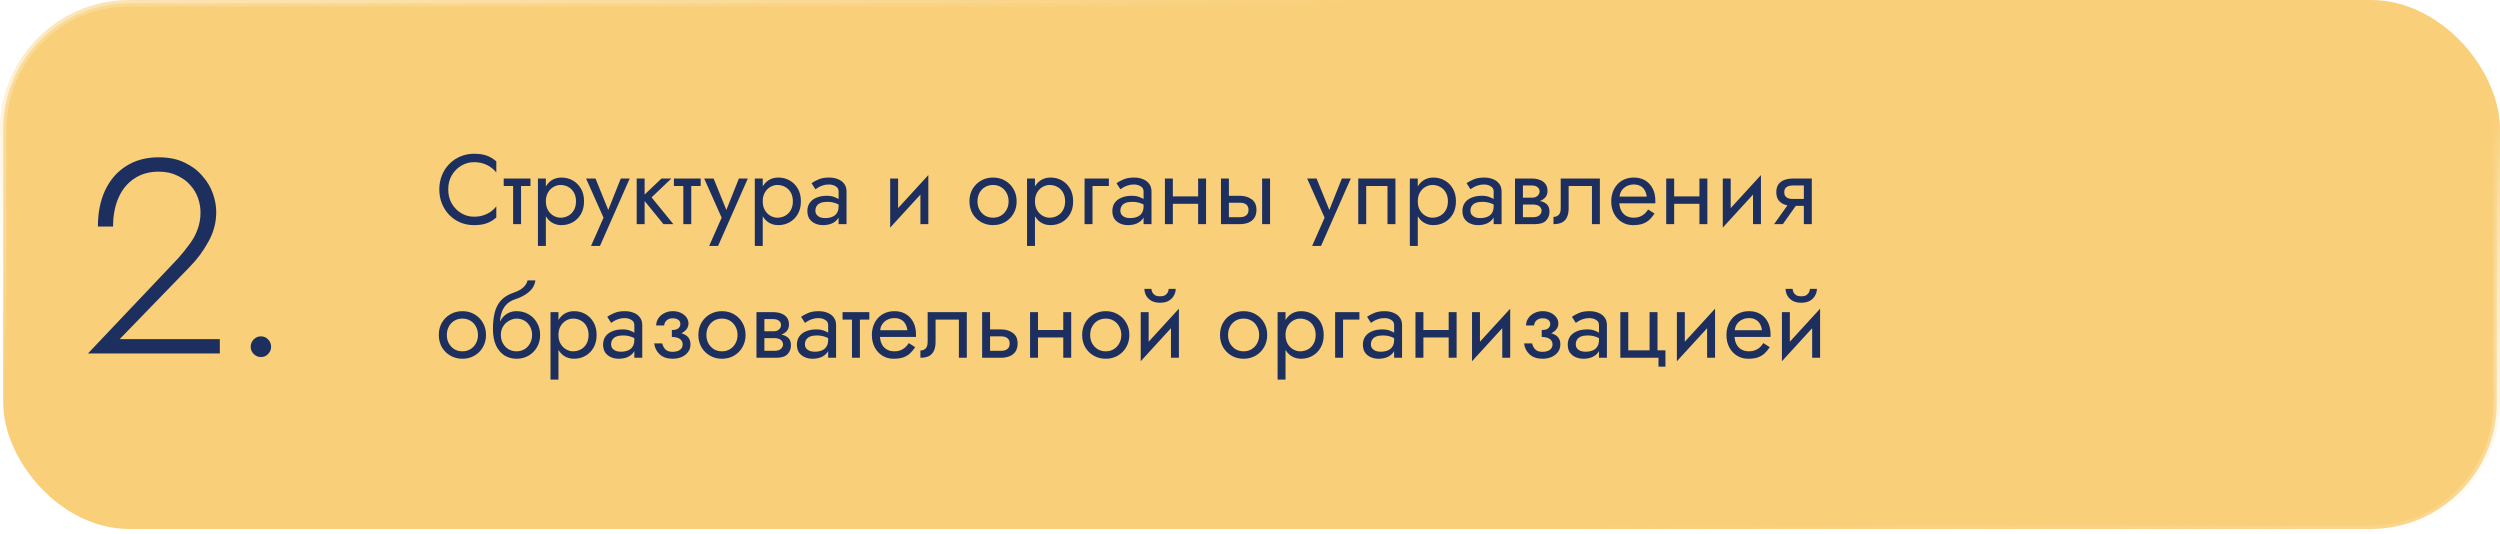 <?xml version="1.0" encoding="UTF-8"?> <svg xmlns="http://www.w3.org/2000/svg" width="580" height="124" viewBox="0 0 580 124" fill="none"> <rect x="0.75" y="0.75" width="578.5" height="121.97" rx="29.25" fill="#F9CF79" stroke="url(#paint0_linear_2403_178)" stroke-width="1.5"></rect> <path d="M103.99 43.95C103.99 42.693 104.266 41.596 104.818 40.661C105.385 39.71 106.121 38.967 107.026 38.43C107.931 37.893 108.912 37.625 109.97 37.625C110.737 37.625 111.434 37.725 112.063 37.924C112.707 38.123 113.29 38.407 113.811 38.775C114.332 39.128 114.777 39.542 115.145 40.017V37.441C114.47 36.843 113.734 36.398 112.937 36.107C112.14 35.816 111.151 35.67 109.97 35.67C108.851 35.67 107.8 35.877 106.819 36.291C105.853 36.69 105.002 37.265 104.266 38.016C103.53 38.752 102.955 39.626 102.541 40.638C102.127 41.65 101.92 42.754 101.92 43.95C101.92 45.146 102.127 46.25 102.541 47.262C102.955 48.274 103.53 49.156 104.266 49.907C105.002 50.643 105.853 51.218 106.819 51.632C107.8 52.031 108.851 52.23 109.97 52.23C111.151 52.23 112.14 52.084 112.937 51.793C113.734 51.502 114.47 51.057 115.145 50.459V47.883C114.777 48.358 114.332 48.78 113.811 49.148C113.29 49.501 112.707 49.777 112.063 49.976C111.434 50.175 110.737 50.275 109.97 50.275C108.912 50.275 107.931 50.007 107.026 49.47C106.121 48.933 105.385 48.19 104.818 47.239C104.266 46.288 103.99 45.192 103.99 43.95ZM116.86 41.42V43.145H123.07V41.42H116.86ZM119.045 41.88V52H120.885V41.88H119.045ZM126.641 57.06V41.42H124.801V57.06H126.641ZM135.496 46.71C135.496 45.56 135.259 44.579 134.783 43.766C134.308 42.938 133.672 42.302 132.874 41.857C132.092 41.412 131.218 41.19 130.252 41.19C129.378 41.19 128.604 41.412 127.929 41.857C127.27 42.302 126.749 42.938 126.365 43.766C125.997 44.579 125.813 45.56 125.813 46.71C125.813 47.845 125.997 48.826 126.365 49.654C126.749 50.482 127.27 51.118 127.929 51.563C128.604 52.008 129.378 52.23 130.252 52.23C131.218 52.23 132.092 52.008 132.874 51.563C133.672 51.118 134.308 50.482 134.783 49.654C135.259 48.826 135.496 47.845 135.496 46.71ZM133.633 46.71C133.633 47.523 133.465 48.213 133.127 48.78C132.805 49.347 132.368 49.777 131.816 50.068C131.28 50.359 130.682 50.505 130.022 50.505C129.486 50.505 128.957 50.359 128.435 50.068C127.914 49.777 127.485 49.347 127.147 48.78C126.81 48.213 126.641 47.523 126.641 46.71C126.641 45.897 126.81 45.207 127.147 44.64C127.485 44.073 127.914 43.643 128.435 43.352C128.957 43.061 129.486 42.915 130.022 42.915C130.682 42.915 131.28 43.061 131.816 43.352C132.368 43.643 132.805 44.073 133.127 44.64C133.465 45.207 133.633 45.897 133.633 46.71ZM146.092 41.42H144.022L140.756 49.608L141.515 49.7L138.157 41.42H135.972L140.02 50.505L137.122 57.06H139.192L146.092 41.42ZM147.712 41.42V52H149.552V41.42H147.712ZM153.462 41.42L148.862 45.79L153.922 52H156.222L151.162 45.79L155.762 41.42H153.462ZM156.346 41.42V43.145H162.556V41.42H156.346ZM158.531 41.88V52H160.371V41.88H158.531ZM173.494 41.42H171.424L168.158 49.608L168.917 49.7L165.559 41.42H163.374L167.422 50.505L164.524 57.06H166.594L173.494 41.42ZM176.954 57.06V41.42H175.114V57.06H176.954ZM185.809 46.71C185.809 45.56 185.571 44.579 185.096 43.766C184.621 42.938 183.984 42.302 183.187 41.857C182.405 41.412 181.531 41.19 180.565 41.19C179.691 41.19 178.917 41.412 178.242 41.857C177.583 42.302 177.061 42.938 176.678 43.766C176.31 44.579 176.126 45.56 176.126 46.71C176.126 47.845 176.31 48.826 176.678 49.654C177.061 50.482 177.583 51.118 178.242 51.563C178.917 52.008 179.691 52.23 180.565 52.23C181.531 52.23 182.405 52.008 183.187 51.563C183.984 51.118 184.621 50.482 185.096 49.654C185.571 48.826 185.809 47.845 185.809 46.71ZM183.946 46.71C183.946 47.523 183.777 48.213 183.44 48.78C183.118 49.347 182.681 49.777 182.129 50.068C181.592 50.359 180.994 50.505 180.335 50.505C179.798 50.505 179.269 50.359 178.748 50.068C178.227 49.777 177.797 49.347 177.46 48.78C177.123 48.213 176.954 47.523 176.954 46.71C176.954 45.897 177.123 45.207 177.46 44.64C177.797 44.073 178.227 43.643 178.748 43.352C179.269 43.061 179.798 42.915 180.335 42.915C180.994 42.915 181.592 43.061 182.129 43.352C182.681 43.643 183.118 44.073 183.44 44.64C183.777 45.207 183.946 45.897 183.946 46.71ZM189.174 48.895C189.174 48.466 189.274 48.098 189.473 47.791C189.672 47.484 189.971 47.247 190.37 47.078C190.784 46.909 191.298 46.825 191.911 46.825C192.586 46.825 193.191 46.917 193.728 47.101C194.265 47.27 194.794 47.538 195.315 47.906V46.825C195.208 46.687 195.008 46.511 194.717 46.296C194.426 46.066 194.035 45.867 193.544 45.698C193.069 45.514 192.494 45.422 191.819 45.422C190.899 45.422 190.102 45.568 189.427 45.859C188.752 46.135 188.231 46.534 187.863 47.055C187.495 47.576 187.311 48.213 187.311 48.964C187.311 49.685 187.472 50.29 187.794 50.781C188.131 51.256 188.576 51.617 189.128 51.862C189.68 52.107 190.286 52.23 190.945 52.23C191.681 52.23 192.348 52.107 192.946 51.862C193.544 51.601 194.019 51.233 194.372 50.758C194.74 50.267 194.924 49.685 194.924 49.01L194.556 47.86C194.556 48.519 194.418 49.048 194.142 49.447C193.881 49.846 193.513 50.137 193.038 50.321C192.563 50.505 192.018 50.597 191.405 50.597C190.991 50.597 190.615 50.536 190.278 50.413C189.941 50.275 189.672 50.083 189.473 49.838C189.274 49.577 189.174 49.263 189.174 48.895ZM189.174 43.904C189.343 43.781 189.573 43.636 189.864 43.467C190.171 43.283 190.531 43.13 190.945 43.007C191.359 42.869 191.819 42.8 192.325 42.8C192.908 42.8 193.421 42.938 193.866 43.214C194.326 43.475 194.556 43.873 194.556 44.41V52H196.396V44.41C196.396 43.72 196.22 43.137 195.867 42.662C195.53 42.187 195.054 41.826 194.441 41.581C193.843 41.32 193.138 41.19 192.325 41.19C191.374 41.19 190.562 41.336 189.887 41.627C189.212 41.918 188.676 42.21 188.277 42.501L189.174 43.904ZM215.26 43.26L215.375 40.615L206.635 50.16L206.52 52.805L215.26 43.26ZM208.36 41.42H206.52V52.805L208.36 50.275V41.42ZM215.375 40.615L213.535 43.145V52H215.375V40.615ZM224.913 46.71C224.913 47.768 225.151 48.719 225.626 49.562C226.117 50.39 226.776 51.042 227.604 51.517C228.432 51.992 229.36 52.23 230.387 52.23C231.43 52.23 232.358 51.992 233.17 51.517C233.998 51.042 234.65 50.39 235.125 49.562C235.616 48.719 235.861 47.768 235.861 46.71C235.861 45.637 235.616 44.686 235.125 43.858C234.65 43.03 233.998 42.378 233.17 41.903C232.358 41.428 231.43 41.19 230.387 41.19C229.36 41.19 228.432 41.428 227.604 41.903C226.776 42.378 226.117 43.03 225.626 43.858C225.151 44.686 224.913 45.637 224.913 46.71ZM226.776 46.71C226.776 45.974 226.93 45.322 227.236 44.755C227.558 44.172 227.988 43.72 228.524 43.398C229.076 43.076 229.697 42.915 230.387 42.915C231.077 42.915 231.691 43.076 232.227 43.398C232.779 43.72 233.209 44.172 233.515 44.755C233.837 45.322 233.998 45.974 233.998 46.71C233.998 47.446 233.837 48.098 233.515 48.665C233.209 49.232 232.779 49.685 232.227 50.022C231.691 50.344 231.077 50.505 230.387 50.505C229.697 50.505 229.076 50.344 228.524 50.022C227.988 49.685 227.558 49.232 227.236 48.665C226.93 48.098 226.776 47.446 226.776 46.71ZM240.114 57.06V41.42H238.274V57.06H240.114ZM248.969 46.71C248.969 45.56 248.731 44.579 248.256 43.766C247.781 42.938 247.144 42.302 246.347 41.857C245.565 41.412 244.691 41.19 243.725 41.19C242.851 41.19 242.077 41.412 241.402 41.857C240.743 42.302 240.221 42.938 239.838 43.766C239.47 44.579 239.286 45.56 239.286 46.71C239.286 47.845 239.47 48.826 239.838 49.654C240.221 50.482 240.743 51.118 241.402 51.563C242.077 52.008 242.851 52.23 243.725 52.23C244.691 52.23 245.565 52.008 246.347 51.563C247.144 51.118 247.781 50.482 248.256 49.654C248.731 48.826 248.969 47.845 248.969 46.71ZM247.106 46.71C247.106 47.523 246.937 48.213 246.6 48.78C246.278 49.347 245.841 49.777 245.289 50.068C244.752 50.359 244.154 50.505 243.495 50.505C242.958 50.505 242.429 50.359 241.908 50.068C241.387 49.777 240.957 49.347 240.62 48.78C240.283 48.213 240.114 47.523 240.114 46.71C240.114 45.897 240.283 45.207 240.62 44.64C240.957 44.073 241.387 43.643 241.908 43.352C242.429 43.061 242.958 42.915 243.495 42.915C244.154 42.915 244.752 43.061 245.289 43.352C245.841 43.643 246.278 44.073 246.6 44.64C246.937 45.207 247.106 45.897 247.106 46.71ZM251.621 41.42V52H253.461V43.145H257.256V41.42H251.621ZM259.926 48.895C259.926 48.466 260.026 48.098 260.225 47.791C260.424 47.484 260.723 47.247 261.122 47.078C261.536 46.909 262.05 46.825 262.663 46.825C263.338 46.825 263.943 46.917 264.48 47.101C265.017 47.27 265.546 47.538 266.067 47.906V46.825C265.96 46.687 265.76 46.511 265.469 46.296C265.178 46.066 264.787 45.867 264.296 45.698C263.821 45.514 263.246 45.422 262.571 45.422C261.651 45.422 260.854 45.568 260.179 45.859C259.504 46.135 258.983 46.534 258.615 47.055C258.247 47.576 258.063 48.213 258.063 48.964C258.063 49.685 258.224 50.29 258.546 50.781C258.883 51.256 259.328 51.617 259.88 51.862C260.432 52.107 261.038 52.23 261.697 52.23C262.433 52.23 263.1 52.107 263.698 51.862C264.296 51.601 264.771 51.233 265.124 50.758C265.492 50.267 265.676 49.685 265.676 49.01L265.308 47.86C265.308 48.519 265.17 49.048 264.894 49.447C264.633 49.846 264.265 50.137 263.79 50.321C263.315 50.505 262.77 50.597 262.157 50.597C261.743 50.597 261.367 50.536 261.03 50.413C260.693 50.275 260.424 50.083 260.225 49.838C260.026 49.577 259.926 49.263 259.926 48.895ZM259.926 43.904C260.095 43.781 260.325 43.636 260.616 43.467C260.923 43.283 261.283 43.13 261.697 43.007C262.111 42.869 262.571 42.8 263.077 42.8C263.66 42.8 264.173 42.938 264.618 43.214C265.078 43.475 265.308 43.873 265.308 44.41V52H267.148V44.41C267.148 43.72 266.972 43.137 266.619 42.662C266.282 42.187 265.806 41.826 265.193 41.581C264.595 41.32 263.89 41.19 263.077 41.19C262.126 41.19 261.314 41.336 260.639 41.627C259.964 41.918 259.428 42.21 259.029 42.501L259.926 43.904ZM271.342 47.285H279.162V45.56H271.342V47.285ZM277.966 41.42V52H279.806V41.42H277.966ZM270.261 41.42V52H272.101V41.42H270.261ZM292.811 41.42V52H294.651V41.42H292.811ZM283.266 41.42V52H285.106V41.42H283.266ZM284.347 47.032H287.636C288.311 47.032 288.817 47.178 289.154 47.469C289.491 47.76 289.66 48.174 289.66 48.711C289.66 49.064 289.583 49.37 289.43 49.631C289.277 49.876 289.047 50.068 288.74 50.206C288.449 50.329 288.081 50.39 287.636 50.39H284.347V52H287.636C288.372 52 289.031 51.885 289.614 51.655C290.197 51.425 290.657 51.065 290.994 50.574C291.331 50.083 291.5 49.462 291.5 48.711C291.5 47.576 291.124 46.748 290.373 46.227C289.637 45.69 288.725 45.422 287.636 45.422H284.347V47.032ZM313.381 41.42H311.311L308.045 49.608L308.804 49.7L305.446 41.42H303.261L307.309 50.505L304.411 57.06H306.481L313.381 41.42ZM323.741 41.42H315.116V52H316.956V43.145H321.901V52H323.741V41.42ZM328.925 57.06V41.42H327.085V57.06H328.925ZM337.78 46.71C337.78 45.56 337.542 44.579 337.067 43.766C336.591 42.938 335.955 42.302 335.158 41.857C334.376 41.412 333.502 41.19 332.536 41.19C331.662 41.19 330.887 41.412 330.213 41.857C329.553 42.302 329.032 42.938 328.649 43.766C328.281 44.579 328.097 45.56 328.097 46.71C328.097 47.845 328.281 48.826 328.649 49.654C329.032 50.482 329.553 51.118 330.213 51.563C330.887 52.008 331.662 52.23 332.536 52.23C333.502 52.23 334.376 52.008 335.158 51.563C335.955 51.118 336.591 50.482 337.067 49.654C337.542 48.826 337.78 47.845 337.78 46.71ZM335.917 46.71C335.917 47.523 335.748 48.213 335.411 48.78C335.089 49.347 334.652 49.777 334.1 50.068C333.563 50.359 332.965 50.505 332.306 50.505C331.769 50.505 331.24 50.359 330.719 50.068C330.197 49.777 329.768 49.347 329.431 48.78C329.093 48.213 328.925 47.523 328.925 46.71C328.925 45.897 329.093 45.207 329.431 44.64C329.768 44.073 330.197 43.643 330.719 43.352C331.24 43.061 331.769 42.915 332.306 42.915C332.965 42.915 333.563 43.061 334.1 43.352C334.652 43.643 335.089 44.073 335.411 44.64C335.748 45.207 335.917 45.897 335.917 46.71ZM341.145 48.895C341.145 48.466 341.244 48.098 341.444 47.791C341.643 47.484 341.942 47.247 342.341 47.078C342.755 46.909 343.268 46.825 343.882 46.825C344.556 46.825 345.162 46.917 345.699 47.101C346.235 47.27 346.764 47.538 347.286 47.906V46.825C347.178 46.687 346.979 46.511 346.688 46.296C346.396 46.066 346.005 45.867 345.515 45.698C345.039 45.514 344.464 45.422 343.79 45.422C342.87 45.422 342.072 45.568 341.398 45.859C340.723 46.135 340.202 46.534 339.834 47.055C339.466 47.576 339.282 48.213 339.282 48.964C339.282 49.685 339.443 50.29 339.765 50.781C340.102 51.256 340.547 51.617 341.099 51.862C341.651 52.107 342.256 52.23 342.916 52.23C343.652 52.23 344.319 52.107 344.917 51.862C345.515 51.601 345.99 51.233 346.343 50.758C346.711 50.267 346.895 49.685 346.895 49.01L346.527 47.86C346.527 48.519 346.389 49.048 346.113 49.447C345.852 49.846 345.484 50.137 345.009 50.321C344.533 50.505 343.989 50.597 343.376 50.597C342.962 50.597 342.586 50.536 342.249 50.413C341.911 50.275 341.643 50.083 341.444 49.838C341.244 49.577 341.145 49.263 341.145 48.895ZM341.145 43.904C341.313 43.781 341.543 43.636 341.835 43.467C342.141 43.283 342.502 43.13 342.916 43.007C343.33 42.869 343.79 42.8 344.296 42.8C344.878 42.8 345.392 42.938 345.837 43.214C346.297 43.475 346.527 43.873 346.527 44.41V52H348.367V44.41C348.367 43.72 348.19 43.137 347.838 42.662C347.5 42.187 347.025 41.826 346.412 41.581C345.814 41.32 345.108 41.19 344.296 41.19C343.345 41.19 342.532 41.336 341.858 41.627C341.183 41.918 340.646 42.21 340.248 42.501L341.145 43.904ZM352.561 46.48V47.446H355.62C355.973 47.446 356.272 47.484 356.517 47.561C356.778 47.622 356.985 47.722 357.138 47.86C357.307 47.998 357.429 48.151 357.506 48.32C357.598 48.489 357.644 48.68 357.644 48.895C357.644 49.309 357.475 49.662 357.138 49.953C356.816 50.244 356.31 50.39 355.62 50.39H352.561V52H356.08C357.291 52 358.158 51.724 358.679 51.172C359.216 50.605 359.484 49.922 359.484 49.125C359.484 48.435 359.315 47.898 358.978 47.515C358.641 47.132 358.181 46.863 357.598 46.71C357.015 46.557 356.356 46.48 355.62 46.48H352.561ZM352.561 46.94H355.39C356.049 46.94 356.647 46.848 357.184 46.664C357.736 46.465 358.181 46.173 358.518 45.79C358.855 45.391 359.024 44.893 359.024 44.295C359.024 43.605 358.855 43.053 358.518 42.639C358.181 42.21 357.736 41.903 357.184 41.719C356.647 41.52 356.049 41.42 355.39 41.42H352.561V43.03H355.39C355.942 43.03 356.379 43.16 356.701 43.421C357.023 43.666 357.184 43.996 357.184 44.41C357.184 44.609 357.138 44.801 357.046 44.985C356.969 45.154 356.854 45.307 356.701 45.445C356.548 45.583 356.356 45.69 356.126 45.767C355.911 45.828 355.666 45.859 355.39 45.859H352.561V46.94ZM351.48 41.42V52H353.32V41.42H351.48ZM371.171 41.42H362.086V48.32C362.086 49.071 361.917 49.593 361.58 49.884C361.258 50.175 360.867 50.321 360.407 50.321V52C361.204 52 361.863 51.87 362.385 51.609C362.906 51.333 363.289 50.927 363.535 50.39C363.795 49.838 363.926 49.148 363.926 48.32V43.145H369.331V52H371.171V41.42ZM374.98 47.17H384.019C384.034 47.078 384.042 46.986 384.042 46.894C384.042 46.802 384.042 46.71 384.042 46.618C384.042 45.499 383.835 44.54 383.421 43.743C383.007 42.93 382.424 42.302 381.673 41.857C380.922 41.412 380.048 41.19 379.051 41.19C378.146 41.19 377.326 41.374 376.59 41.742C375.869 42.11 375.279 42.624 374.819 43.283C374.359 43.942 374.052 44.709 373.899 45.583C373.868 45.767 373.845 45.951 373.83 46.135C373.815 46.319 373.807 46.511 373.807 46.71C373.807 47.768 374.022 48.719 374.451 49.562C374.896 50.39 375.494 51.042 376.245 51.517C377.012 51.992 377.87 52.23 378.821 52.23C379.741 52.23 380.508 52.123 381.121 51.908C381.734 51.678 382.256 51.364 382.685 50.965C383.114 50.551 383.505 50.076 383.858 49.539L382.363 48.596C382.133 48.979 381.857 49.317 381.535 49.608C381.213 49.884 380.845 50.106 380.431 50.275C380.032 50.428 379.572 50.505 379.051 50.505C378.361 50.505 377.763 50.359 377.257 50.068C376.751 49.777 376.36 49.347 376.084 48.78C375.808 48.213 375.67 47.523 375.67 46.71L375.716 46.02C375.716 45.361 375.862 44.793 376.153 44.318C376.46 43.827 376.866 43.452 377.372 43.191C377.878 42.93 378.438 42.8 379.051 42.8C379.664 42.8 380.178 42.923 380.592 43.168C381.021 43.398 381.351 43.728 381.581 44.157C381.826 44.571 381.98 45.054 382.041 45.606H374.98V47.17ZM387.645 47.285H395.465V45.56H387.645V47.285ZM394.269 41.42V52H396.109V41.42H394.269ZM386.564 41.42V52H388.404V41.42H386.564ZM408.424 43.26L408.539 40.615L399.799 50.16L399.684 52.805L408.424 43.26ZM401.524 41.42H399.684V52.805L401.524 50.275V41.42ZM408.539 40.615L406.699 43.145V52H408.539V40.615ZM413.62 52L417.53 46.48H415.506L411.596 52H413.62ZM420.336 52V41.42H418.496V52H420.336ZM419.255 46.158H415.966C415.521 46.158 415.146 46.104 414.839 45.997C414.548 45.874 414.325 45.698 414.172 45.468C414.019 45.238 413.942 44.947 413.942 44.594C413.942 44.241 414.019 43.95 414.172 43.72C414.325 43.49 414.548 43.321 414.839 43.214C415.146 43.091 415.521 43.03 415.966 43.03H419.255V41.42H415.966C415.245 41.42 414.586 41.527 413.988 41.742C413.405 41.957 412.945 42.294 412.608 42.754C412.271 43.214 412.102 43.827 412.102 44.594C412.102 45.345 412.271 45.959 412.608 46.434C412.945 46.894 413.405 47.231 413.988 47.446C414.586 47.661 415.245 47.768 415.966 47.768H419.255V46.158ZM101.805 77.71C101.805 78.768 102.043 79.719 102.518 80.562C103.009 81.39 103.668 82.042 104.496 82.517C105.324 82.992 106.252 83.23 107.279 83.23C108.322 83.23 109.249 82.992 110.062 82.517C110.89 82.042 111.542 81.39 112.017 80.562C112.508 79.719 112.753 78.768 112.753 77.71C112.753 76.637 112.508 75.686 112.017 74.858C111.542 74.03 110.89 73.378 110.062 72.903C109.249 72.428 108.322 72.19 107.279 72.19C106.252 72.19 105.324 72.428 104.496 72.903C103.668 73.378 103.009 74.03 102.518 74.858C102.043 75.686 101.805 76.637 101.805 77.71ZM103.668 77.71C103.668 76.974 103.821 76.322 104.128 75.755C104.45 75.172 104.879 74.72 105.416 74.398C105.968 74.076 106.589 73.915 107.279 73.915C107.969 73.915 108.582 74.076 109.119 74.398C109.671 74.72 110.1 75.172 110.407 75.755C110.729 76.322 110.89 76.974 110.89 77.71C110.89 78.446 110.729 79.098 110.407 79.665C110.1 80.232 109.671 80.685 109.119 81.022C108.582 81.344 107.969 81.505 107.279 81.505C106.589 81.505 105.968 81.344 105.416 81.022C104.879 80.685 104.45 80.232 104.128 79.665C103.821 79.098 103.668 78.446 103.668 77.71ZM119.835 73.915C120.525 73.915 121.138 74.076 121.675 74.398C122.227 74.72 122.656 75.172 122.963 75.755C123.285 76.322 123.446 76.974 123.446 77.71C123.446 78.446 123.285 79.098 122.963 79.665C122.656 80.232 122.227 80.685 121.675 81.022C121.138 81.344 120.525 81.505 119.835 81.505C119.145 81.505 118.524 81.344 117.972 81.022C117.435 80.685 117.006 80.232 116.684 79.665C116.362 79.098 116.201 78.446 116.201 77.71L114.361 76.33C114.361 77.848 114.598 79.121 115.074 80.148C115.564 81.175 116.224 81.95 117.052 82.471C117.88 82.977 118.807 83.23 119.835 83.23C120.877 83.23 121.805 82.992 122.618 82.517C123.446 82.042 124.097 81.39 124.573 80.562C125.063 79.719 125.309 78.768 125.309 77.71C125.309 76.637 125.063 75.686 124.573 74.858C124.097 74.03 123.446 73.378 122.618 72.903C121.805 72.428 120.877 72.19 119.835 72.19V73.915ZM115.373 77.71H116.201C116.201 77.097 116.308 76.56 116.523 76.1C116.753 75.625 117.044 75.226 117.397 74.904C117.765 74.582 118.163 74.337 118.593 74.168C119.022 73.999 119.436 73.915 119.835 73.915V72.19C119.175 72.19 118.57 72.32 118.018 72.581C117.481 72.826 117.013 73.187 116.615 73.662C116.216 74.137 115.909 74.72 115.695 75.41C115.48 76.085 115.373 76.851 115.373 77.71ZM114.361 76.33L115.971 77.549V75.18C115.971 74.413 116.07 73.647 116.27 72.88C116.469 72.098 116.829 71.4 117.351 70.787C117.887 70.174 118.631 69.714 119.582 69.407C120.425 69.131 121.176 68.786 121.836 68.372C122.51 67.958 123.055 67.475 123.469 66.923C123.883 66.356 124.128 65.735 124.205 65.06H122.388C122.28 65.612 121.966 66.141 121.445 66.647C120.939 67.138 120.164 67.559 119.122 67.912C117.895 68.326 116.929 68.924 116.224 69.706C115.534 70.473 115.051 71.408 114.775 72.512C114.499 73.616 114.361 74.889 114.361 76.33ZM129.561 88.06V72.42H127.721V88.06H129.561ZM138.416 77.71C138.416 76.56 138.179 75.579 137.703 74.766C137.228 73.938 136.592 73.302 135.794 72.857C135.012 72.412 134.138 72.19 133.172 72.19C132.298 72.19 131.524 72.412 130.849 72.857C130.19 73.302 129.669 73.938 129.285 74.766C128.917 75.579 128.733 76.56 128.733 77.71C128.733 78.845 128.917 79.826 129.285 80.654C129.669 81.482 130.19 82.118 130.849 82.563C131.524 83.008 132.298 83.23 133.172 83.23C134.138 83.23 135.012 83.008 135.794 82.563C136.592 82.118 137.228 81.482 137.703 80.654C138.179 79.826 138.416 78.845 138.416 77.71ZM136.553 77.71C136.553 78.523 136.385 79.213 136.047 79.78C135.725 80.347 135.288 80.777 134.736 81.068C134.2 81.359 133.602 81.505 132.942 81.505C132.406 81.505 131.877 81.359 131.355 81.068C130.834 80.777 130.405 80.347 130.067 79.78C129.73 79.213 129.561 78.523 129.561 77.71C129.561 76.897 129.73 76.207 130.067 75.64C130.405 75.073 130.834 74.643 131.355 74.352C131.877 74.061 132.406 73.915 132.942 73.915C133.602 73.915 134.2 74.061 134.736 74.352C135.288 74.643 135.725 75.073 136.047 75.64C136.385 76.207 136.553 76.897 136.553 77.71ZM141.782 79.895C141.782 79.466 141.881 79.098 142.081 78.791C142.28 78.484 142.579 78.247 142.978 78.078C143.392 77.909 143.905 77.825 144.519 77.825C145.193 77.825 145.799 77.917 146.336 78.101C146.872 78.27 147.401 78.538 147.923 78.906V77.825C147.815 77.687 147.616 77.511 147.325 77.296C147.033 77.066 146.642 76.867 146.152 76.698C145.676 76.514 145.101 76.422 144.427 76.422C143.507 76.422 142.709 76.568 142.035 76.859C141.36 77.135 140.839 77.534 140.471 78.055C140.103 78.576 139.919 79.213 139.919 79.964C139.919 80.685 140.08 81.29 140.402 81.781C140.739 82.256 141.184 82.617 141.736 82.862C142.288 83.107 142.893 83.23 143.553 83.23C144.289 83.23 144.956 83.107 145.554 82.862C146.152 82.601 146.627 82.233 146.98 81.758C147.348 81.267 147.532 80.685 147.532 80.01L147.164 78.86C147.164 79.519 147.026 80.048 146.75 80.447C146.489 80.846 146.121 81.137 145.646 81.321C145.17 81.505 144.626 81.597 144.013 81.597C143.599 81.597 143.223 81.536 142.886 81.413C142.548 81.275 142.28 81.083 142.081 80.838C141.881 80.577 141.782 80.263 141.782 79.895ZM141.782 74.904C141.95 74.781 142.18 74.636 142.472 74.467C142.778 74.283 143.139 74.13 143.553 74.007C143.967 73.869 144.427 73.8 144.933 73.8C145.515 73.8 146.029 73.938 146.474 74.214C146.934 74.475 147.164 74.873 147.164 75.41V83H149.004V75.41C149.004 74.72 148.827 74.137 148.475 73.662C148.137 73.187 147.662 72.826 147.049 72.581C146.451 72.32 145.745 72.19 144.933 72.19C143.982 72.19 143.169 72.336 142.495 72.627C141.82 72.918 141.283 73.21 140.885 73.501L141.782 74.904ZM155.866 77.71C157.077 77.71 158.02 77.457 158.695 76.951C159.385 76.445 159.73 75.809 159.73 75.042C159.73 74.521 159.569 74.045 159.247 73.616C158.94 73.187 158.511 72.842 157.959 72.581C157.407 72.32 156.786 72.19 156.096 72.19C155.36 72.19 154.7 72.343 154.118 72.65C153.535 72.941 153.075 73.34 152.738 73.846C152.4 74.352 152.232 74.904 152.232 75.502H154.095C154.095 75.257 154.164 75.011 154.302 74.766C154.44 74.505 154.654 74.291 154.946 74.122C155.252 73.938 155.636 73.846 156.096 73.846C156.648 73.846 157.077 73.969 157.384 74.214C157.69 74.444 157.844 74.766 157.844 75.18C157.844 75.563 157.69 75.893 157.384 76.169C157.077 76.43 156.571 76.56 155.866 76.56V77.71ZM156.05 83.23C156.801 83.23 157.491 83.1 158.12 82.839C158.748 82.563 159.247 82.18 159.615 81.689C159.998 81.183 160.19 80.585 160.19 79.895C160.19 78.898 159.799 78.17 159.017 77.71C158.235 77.25 157.184 77.02 155.866 77.02V78.17C156.402 78.17 156.855 78.239 157.223 78.377C157.606 78.515 157.89 78.714 158.074 78.975C158.273 79.236 158.373 79.55 158.373 79.918C158.373 80.255 158.281 80.554 158.097 80.815C157.913 81.076 157.644 81.275 157.292 81.413C156.954 81.551 156.54 81.62 156.05 81.62C155.252 81.62 154.677 81.421 154.325 81.022C153.972 80.623 153.742 80.171 153.635 79.665H151.772C151.894 80.692 152.324 81.543 153.06 82.218C153.811 82.893 154.808 83.23 156.05 83.23ZM162.023 77.71C162.023 78.768 162.26 79.719 162.736 80.562C163.226 81.39 163.886 82.042 164.714 82.517C165.542 82.992 166.469 83.23 167.497 83.23C168.539 83.23 169.467 82.992 170.28 82.517C171.108 82.042 171.759 81.39 172.235 80.562C172.725 79.719 172.971 78.768 172.971 77.71C172.971 76.637 172.725 75.686 172.235 74.858C171.759 74.03 171.108 73.378 170.28 72.903C169.467 72.428 168.539 72.19 167.497 72.19C166.469 72.19 165.542 72.428 164.714 72.903C163.886 73.378 163.226 74.03 162.736 74.858C162.26 75.686 162.023 76.637 162.023 77.71ZM163.886 77.71C163.886 76.974 164.039 76.322 164.346 75.755C164.668 75.172 165.097 74.72 165.634 74.398C166.186 74.076 166.807 73.915 167.497 73.915C168.187 73.915 168.8 74.076 169.337 74.398C169.889 74.72 170.318 75.172 170.625 75.755C170.947 76.322 171.108 76.974 171.108 77.71C171.108 78.446 170.947 79.098 170.625 79.665C170.318 80.232 169.889 80.685 169.337 81.022C168.8 81.344 168.187 81.505 167.497 81.505C166.807 81.505 166.186 81.344 165.634 81.022C165.097 80.685 164.668 80.232 164.346 79.665C164.039 79.098 163.886 78.446 163.886 77.71ZM176.579 77.48V78.446H179.638C179.991 78.446 180.29 78.484 180.535 78.561C180.796 78.622 181.003 78.722 181.156 78.86C181.325 78.998 181.448 79.151 181.524 79.32C181.616 79.489 181.662 79.68 181.662 79.895C181.662 80.309 181.494 80.662 181.156 80.953C180.834 81.244 180.328 81.39 179.638 81.39H176.579V83H180.098C181.31 83 182.176 82.724 182.697 82.172C183.234 81.605 183.502 80.922 183.502 80.125C183.502 79.435 183.334 78.898 182.996 78.515C182.659 78.132 182.199 77.863 181.616 77.71C181.034 77.557 180.374 77.48 179.638 77.48H176.579ZM176.579 77.94H179.408C180.068 77.94 180.666 77.848 181.202 77.664C181.754 77.465 182.199 77.173 182.536 76.79C182.874 76.391 183.042 75.893 183.042 75.295C183.042 74.605 182.874 74.053 182.536 73.639C182.199 73.21 181.754 72.903 181.202 72.719C180.666 72.52 180.068 72.42 179.408 72.42H176.579V74.03H179.408C179.96 74.03 180.397 74.16 180.719 74.421C181.041 74.666 181.202 74.996 181.202 75.41C181.202 75.609 181.156 75.801 181.064 75.985C180.988 76.154 180.873 76.307 180.719 76.445C180.566 76.583 180.374 76.69 180.144 76.767C179.93 76.828 179.684 76.859 179.408 76.859H176.579V77.94ZM175.498 72.42V83H177.338V72.42H175.498ZM186.748 79.895C186.748 79.466 186.848 79.098 187.047 78.791C187.247 78.484 187.546 78.247 187.944 78.078C188.358 77.909 188.872 77.825 189.485 77.825C190.16 77.825 190.766 77.917 191.302 78.101C191.839 78.27 192.368 78.538 192.889 78.906V77.825C192.782 77.687 192.583 77.511 192.291 77.296C192 77.066 191.609 76.867 191.118 76.698C190.643 76.514 190.068 76.422 189.393 76.422C188.473 76.422 187.676 76.568 187.001 76.859C186.327 77.135 185.805 77.534 185.437 78.055C185.069 78.576 184.885 79.213 184.885 79.964C184.885 80.685 185.046 81.29 185.368 81.781C185.706 82.256 186.15 82.617 186.702 82.862C187.254 83.107 187.86 83.23 188.519 83.23C189.255 83.23 189.922 83.107 190.52 82.862C191.118 82.601 191.594 82.233 191.946 81.758C192.314 81.267 192.498 80.685 192.498 80.01L192.13 78.86C192.13 79.519 191.992 80.048 191.716 80.447C191.456 80.846 191.088 81.137 190.612 81.321C190.137 81.505 189.593 81.597 188.979 81.597C188.565 81.597 188.19 81.536 187.852 81.413C187.515 81.275 187.247 81.083 187.047 80.838C186.848 80.577 186.748 80.263 186.748 79.895ZM186.748 74.904C186.917 74.781 187.147 74.636 187.438 74.467C187.745 74.283 188.105 74.13 188.519 74.007C188.933 73.869 189.393 73.8 189.899 73.8C190.482 73.8 190.996 73.938 191.44 74.214C191.9 74.475 192.13 74.873 192.13 75.41V83H193.97V75.41C193.97 74.72 193.794 74.137 193.441 73.662C193.104 73.187 192.629 72.826 192.015 72.581C191.417 72.32 190.712 72.19 189.899 72.19C188.949 72.19 188.136 72.336 187.461 72.627C186.787 72.918 186.25 73.21 185.851 73.501L186.748 74.904ZM195.473 72.42V74.145H201.683V72.42H195.473ZM197.658 72.88V83H199.498V72.88H197.658ZM203.446 78.17H212.485C212.5 78.078 212.508 77.986 212.508 77.894C212.508 77.802 212.508 77.71 212.508 77.618C212.508 76.499 212.301 75.54 211.887 74.743C211.473 73.93 210.89 73.302 210.139 72.857C209.387 72.412 208.513 72.19 207.517 72.19C206.612 72.19 205.792 72.374 205.056 72.742C204.335 73.11 203.745 73.624 203.285 74.283C202.825 74.942 202.518 75.709 202.365 76.583C202.334 76.767 202.311 76.951 202.296 77.135C202.28 77.319 202.273 77.511 202.273 77.71C202.273 78.768 202.487 79.719 202.917 80.562C203.361 81.39 203.959 82.042 204.711 82.517C205.477 82.992 206.336 83.23 207.287 83.23C208.207 83.23 208.973 83.123 209.587 82.908C210.2 82.678 210.721 82.364 211.151 81.965C211.58 81.551 211.971 81.076 212.324 80.539L210.829 79.596C210.599 79.979 210.323 80.317 210.001 80.608C209.679 80.884 209.311 81.106 208.897 81.275C208.498 81.428 208.038 81.505 207.517 81.505C206.827 81.505 206.229 81.359 205.723 81.068C205.217 80.777 204.826 80.347 204.55 79.78C204.274 79.213 204.136 78.523 204.136 77.71L204.182 77.02C204.182 76.361 204.327 75.793 204.619 75.318C204.925 74.827 205.332 74.452 205.838 74.191C206.344 73.93 206.903 73.8 207.517 73.8C208.13 73.8 208.644 73.923 209.058 74.168C209.487 74.398 209.817 74.728 210.047 75.157C210.292 75.571 210.445 76.054 210.507 76.606H203.446V78.17ZM224.299 72.42H215.214V79.32C215.214 80.071 215.045 80.593 214.708 80.884C214.386 81.175 213.995 81.321 213.535 81.321V83C214.332 83 214.991 82.87 215.513 82.609C216.034 82.333 216.417 81.927 216.663 81.39C216.923 80.838 217.054 80.148 217.054 79.32V74.145H222.459V83H224.299V72.42ZM227.855 72.42V83H229.695V72.42H227.855ZM228.936 78.032H232.225C232.9 78.032 233.406 78.178 233.743 78.469C234.08 78.76 234.249 79.174 234.249 79.711C234.249 80.064 234.172 80.37 234.019 80.631C233.866 80.876 233.636 81.068 233.329 81.206C233.038 81.329 232.67 81.39 232.225 81.39H228.936V83H232.225C232.961 83 233.62 82.885 234.203 82.655C234.786 82.425 235.246 82.065 235.583 81.574C235.92 81.083 236.089 80.462 236.089 79.711C236.089 78.576 235.713 77.748 234.962 77.227C234.226 76.69 233.314 76.422 232.225 76.422H228.936V78.032ZM240.054 78.285H247.874V76.56H240.054V78.285ZM246.678 72.42V83H248.518V72.42H246.678ZM238.973 72.42V83H240.813V72.42H238.973ZM251.058 77.71C251.058 78.768 251.296 79.719 251.771 80.562C252.262 81.39 252.921 82.042 253.749 82.517C254.577 82.992 255.505 83.23 256.532 83.23C257.575 83.23 258.502 82.992 259.315 82.517C260.143 82.042 260.795 81.39 261.27 80.562C261.761 79.719 262.006 78.768 262.006 77.71C262.006 76.637 261.761 75.686 261.27 74.858C260.795 74.03 260.143 73.378 259.315 72.903C258.502 72.428 257.575 72.19 256.532 72.19C255.505 72.19 254.577 72.428 253.749 72.903C252.921 73.378 252.262 74.03 251.771 74.858C251.296 75.686 251.058 76.637 251.058 77.71ZM252.921 77.71C252.921 76.974 253.074 76.322 253.381 75.755C253.703 75.172 254.132 74.72 254.669 74.398C255.221 74.076 255.842 73.915 256.532 73.915C257.222 73.915 257.835 74.076 258.372 74.398C258.924 74.72 259.353 75.172 259.66 75.755C259.982 76.322 260.143 76.974 260.143 77.71C260.143 78.446 259.982 79.098 259.66 79.665C259.353 80.232 258.924 80.685 258.372 81.022C257.835 81.344 257.222 81.505 256.532 81.505C255.842 81.505 255.221 81.344 254.669 81.022C254.132 80.685 253.703 80.232 253.381 79.665C253.074 79.098 252.921 78.446 252.921 77.71ZM273.389 74.26L273.504 71.615L264.764 81.16L264.649 83.805L273.389 74.26ZM266.489 72.42H264.649V83.805L266.489 81.275V72.42ZM273.504 71.615L271.664 74.145V83H273.504V71.615ZM265.5 67.015C265.5 67.536 265.63 68.05 265.891 68.556C266.167 69.047 266.573 69.453 267.11 69.775C267.662 70.082 268.336 70.235 269.134 70.235C269.946 70.235 270.621 70.082 271.158 69.775C271.694 69.453 272.093 69.047 272.354 68.556C272.63 68.05 272.768 67.536 272.768 67.015H271.135C271.135 67.214 271.081 67.452 270.974 67.728C270.866 67.989 270.667 68.226 270.376 68.441C270.084 68.64 269.67 68.74 269.134 68.74C268.597 68.74 268.183 68.64 267.892 68.441C267.6 68.226 267.401 67.989 267.294 67.728C267.186 67.452 267.133 67.214 267.133 67.015H265.5ZM283.042 77.71C283.042 78.768 283.28 79.719 283.755 80.562C284.246 81.39 284.905 82.042 285.733 82.517C286.561 82.992 287.489 83.23 288.516 83.23C289.559 83.23 290.487 82.992 291.299 82.517C292.127 82.042 292.779 81.39 293.254 80.562C293.745 79.719 293.99 78.768 293.99 77.71C293.99 76.637 293.745 75.686 293.254 74.858C292.779 74.03 292.127 73.378 291.299 72.903C290.487 72.428 289.559 72.19 288.516 72.19C287.489 72.19 286.561 72.428 285.733 72.903C284.905 73.378 284.246 74.03 283.755 74.858C283.28 75.686 283.042 76.637 283.042 77.71ZM284.905 77.71C284.905 76.974 285.059 76.322 285.365 75.755C285.687 75.172 286.117 74.72 286.653 74.398C287.205 74.076 287.826 73.915 288.516 73.915C289.206 73.915 289.82 74.076 290.356 74.398C290.908 74.72 291.338 75.172 291.644 75.755C291.966 76.322 292.127 76.974 292.127 77.71C292.127 78.446 291.966 79.098 291.644 79.665C291.338 80.232 290.908 80.685 290.356 81.022C289.82 81.344 289.206 81.505 288.516 81.505C287.826 81.505 287.205 81.344 286.653 81.022C286.117 80.685 285.687 80.232 285.365 79.665C285.059 79.098 284.905 78.446 284.905 77.71ZM298.243 88.06V72.42H296.403V88.06H298.243ZM307.098 77.71C307.098 76.56 306.86 75.579 306.385 74.766C305.91 73.938 305.273 73.302 304.476 72.857C303.694 72.412 302.82 72.19 301.854 72.19C300.98 72.19 300.206 72.412 299.531 72.857C298.872 73.302 298.35 73.938 297.967 74.766C297.599 75.579 297.415 76.56 297.415 77.71C297.415 78.845 297.599 79.826 297.967 80.654C298.35 81.482 298.872 82.118 299.531 82.563C300.206 83.008 300.98 83.23 301.854 83.23C302.82 83.23 303.694 83.008 304.476 82.563C305.273 82.118 305.91 81.482 306.385 80.654C306.86 79.826 307.098 78.845 307.098 77.71ZM305.235 77.71C305.235 78.523 305.066 79.213 304.729 79.78C304.407 80.347 303.97 80.777 303.418 81.068C302.881 81.359 302.283 81.505 301.624 81.505C301.087 81.505 300.558 81.359 300.037 81.068C299.516 80.777 299.086 80.347 298.749 79.78C298.412 79.213 298.243 78.523 298.243 77.71C298.243 76.897 298.412 76.207 298.749 75.64C299.086 75.073 299.516 74.643 300.037 74.352C300.558 74.061 301.087 73.915 301.624 73.915C302.283 73.915 302.881 74.061 303.418 74.352C303.97 74.643 304.407 75.073 304.729 75.64C305.066 76.207 305.235 76.897 305.235 77.71ZM309.75 72.42V83H311.59V74.145H315.385V72.42H309.75ZM318.055 79.895C318.055 79.466 318.155 79.098 318.354 78.791C318.553 78.484 318.852 78.247 319.251 78.078C319.665 77.909 320.179 77.825 320.792 77.825C321.467 77.825 322.072 77.917 322.609 78.101C323.146 78.27 323.675 78.538 324.196 78.906V77.825C324.089 77.687 323.889 77.511 323.598 77.296C323.307 77.066 322.916 76.867 322.425 76.698C321.95 76.514 321.375 76.422 320.7 76.422C319.78 76.422 318.983 76.568 318.308 76.859C317.633 77.135 317.112 77.534 316.744 78.055C316.376 78.576 316.192 79.213 316.192 79.964C316.192 80.685 316.353 81.29 316.675 81.781C317.012 82.256 317.457 82.617 318.009 82.862C318.561 83.107 319.167 83.23 319.826 83.23C320.562 83.23 321.229 83.107 321.827 82.862C322.425 82.601 322.9 82.233 323.253 81.758C323.621 81.267 323.805 80.685 323.805 80.01L323.437 78.86C323.437 79.519 323.299 80.048 323.023 80.447C322.762 80.846 322.394 81.137 321.919 81.321C321.444 81.505 320.899 81.597 320.286 81.597C319.872 81.597 319.496 81.536 319.159 81.413C318.822 81.275 318.553 81.083 318.354 80.838C318.155 80.577 318.055 80.263 318.055 79.895ZM318.055 74.904C318.224 74.781 318.454 74.636 318.745 74.467C319.052 74.283 319.412 74.13 319.826 74.007C320.24 73.869 320.7 73.8 321.206 73.8C321.789 73.8 322.302 73.938 322.747 74.214C323.207 74.475 323.437 74.873 323.437 75.41V83H325.277V75.41C325.277 74.72 325.101 74.137 324.748 73.662C324.411 73.187 323.935 72.826 323.322 72.581C322.724 72.32 322.019 72.19 321.206 72.19C320.255 72.19 319.443 72.336 318.768 72.627C318.093 72.918 317.557 73.21 317.158 73.501L318.055 74.904ZM329.471 78.285H337.291V76.56H329.471V78.285ZM336.095 72.42V83H337.935V72.42H336.095ZM328.39 72.42V83H330.23V72.42H328.39ZM350.25 74.26L350.365 71.615L341.625 81.16L341.51 83.805L350.25 74.26ZM343.35 72.42H341.51V83.805L343.35 81.275V72.42ZM350.365 71.615L348.525 74.145V83H350.365V71.615ZM357.677 77.71C358.888 77.71 359.831 77.457 360.506 76.951C361.196 76.445 361.541 75.809 361.541 75.042C361.541 74.521 361.38 74.045 361.058 73.616C360.751 73.187 360.322 72.842 359.77 72.581C359.218 72.32 358.597 72.19 357.907 72.19C357.171 72.19 356.512 72.343 355.929 72.65C355.346 72.941 354.886 73.34 354.549 73.846C354.212 74.352 354.043 74.904 354.043 75.502H355.906C355.906 75.257 355.975 75.011 356.113 74.766C356.251 74.505 356.466 74.291 356.757 74.122C357.064 73.938 357.447 73.846 357.907 73.846C358.459 73.846 358.888 73.969 359.195 74.214C359.502 74.444 359.655 74.766 359.655 75.18C359.655 75.563 359.502 75.893 359.195 76.169C358.888 76.43 358.382 76.56 357.677 76.56V77.71ZM357.861 83.23C358.612 83.23 359.302 83.1 359.931 82.839C360.56 82.563 361.058 82.18 361.426 81.689C361.809 81.183 362.001 80.585 362.001 79.895C362.001 78.898 361.61 78.17 360.828 77.71C360.046 77.25 358.996 77.02 357.677 77.02V78.17C358.214 78.17 358.666 78.239 359.034 78.377C359.417 78.515 359.701 78.714 359.885 78.975C360.084 79.236 360.184 79.55 360.184 79.918C360.184 80.255 360.092 80.554 359.908 80.815C359.724 81.076 359.456 81.275 359.103 81.413C358.766 81.551 358.352 81.62 357.861 81.62C357.064 81.62 356.489 81.421 356.136 81.022C355.783 80.623 355.553 80.171 355.446 79.665H353.583C353.706 80.692 354.135 81.543 354.871 82.218C355.622 82.893 356.619 83.23 357.861 83.23ZM365.582 79.895C365.582 79.466 365.682 79.098 365.881 78.791C366.081 78.484 366.38 78.247 366.778 78.078C367.192 77.909 367.706 77.825 368.319 77.825C368.994 77.825 369.6 77.917 370.136 78.101C370.673 78.27 371.202 78.538 371.723 78.906V77.825C371.616 77.687 371.417 77.511 371.125 77.296C370.834 77.066 370.443 76.867 369.952 76.698C369.477 76.514 368.902 76.422 368.227 76.422C367.307 76.422 366.51 76.568 365.835 76.859C365.161 77.135 364.639 77.534 364.271 78.055C363.903 78.576 363.719 79.213 363.719 79.964C363.719 80.685 363.88 81.29 364.202 81.781C364.54 82.256 364.984 82.617 365.536 82.862C366.088 83.107 366.694 83.23 367.353 83.23C368.089 83.23 368.756 83.107 369.354 82.862C369.952 82.601 370.428 82.233 370.78 81.758C371.148 81.267 371.332 80.685 371.332 80.01L370.964 78.86C370.964 79.519 370.826 80.048 370.55 80.447C370.29 80.846 369.922 81.137 369.446 81.321C368.971 81.505 368.427 81.597 367.813 81.597C367.399 81.597 367.024 81.536 366.686 81.413C366.349 81.275 366.081 81.083 365.881 80.838C365.682 80.577 365.582 80.263 365.582 79.895ZM365.582 74.904C365.751 74.781 365.981 74.636 366.272 74.467C366.579 74.283 366.939 74.13 367.353 74.007C367.767 73.869 368.227 73.8 368.733 73.8C369.316 73.8 369.83 73.938 370.274 74.214C370.734 74.475 370.964 74.873 370.964 75.41V83H372.804V75.41C372.804 74.72 372.628 74.137 372.275 73.662C371.938 73.187 371.463 72.826 370.849 72.581C370.251 72.32 369.546 72.19 368.733 72.19C367.783 72.19 366.97 72.336 366.295 72.627C365.621 72.918 365.084 73.21 364.685 73.501L365.582 74.904ZM384.542 81.275V72.42H382.702V81.275H377.757V72.42H375.917V83H384.772V85.07H386.382V81.275H384.542ZM397.777 74.26L397.892 71.615L389.152 81.16L389.037 83.805L397.777 74.26ZM390.877 72.42H389.037V83.805L390.877 81.275V72.42ZM397.892 71.615L396.052 74.145V83H397.892V71.615ZM401.708 78.17H410.747C410.763 78.078 410.77 77.986 410.77 77.894C410.77 77.802 410.77 77.71 410.77 77.618C410.77 76.499 410.563 75.54 410.149 74.743C409.735 73.93 409.153 73.302 408.401 72.857C407.65 72.412 406.776 72.19 405.779 72.19C404.875 72.19 404.054 72.374 403.318 72.742C402.598 73.11 402.007 73.624 401.547 74.283C401.087 74.942 400.781 75.709 400.627 76.583C400.597 76.767 400.574 76.951 400.558 77.135C400.543 77.319 400.535 77.511 400.535 77.71C400.535 78.768 400.75 79.719 401.179 80.562C401.624 81.39 402.222 82.042 402.973 82.517C403.74 82.992 404.599 83.23 405.549 83.23C406.469 83.23 407.236 83.123 407.849 82.908C408.463 82.678 408.984 82.364 409.413 81.965C409.843 81.551 410.234 81.076 410.586 80.539L409.091 79.596C408.861 79.979 408.585 80.317 408.263 80.608C407.941 80.884 407.573 81.106 407.159 81.275C406.761 81.428 406.301 81.505 405.779 81.505C405.089 81.505 404.491 81.359 403.985 81.068C403.479 80.777 403.088 80.347 402.812 79.78C402.536 79.213 402.398 78.523 402.398 77.71L402.444 77.02C402.444 76.361 402.59 75.793 402.881 75.318C403.188 74.827 403.594 74.452 404.1 74.191C404.606 73.93 405.166 73.8 405.779 73.8C406.393 73.8 406.906 73.923 407.32 74.168C407.75 74.398 408.079 74.728 408.309 75.157C408.555 75.571 408.708 76.054 408.769 76.606H401.708V78.17ZM422.147 74.26L422.262 71.615L413.522 81.16L413.407 83.805L422.147 74.26ZM415.247 72.42H413.407V83.805L415.247 81.275V72.42ZM422.262 71.615L420.422 74.145V83H422.262V71.615ZM414.258 67.015C414.258 67.536 414.389 68.05 414.649 68.556C414.925 69.047 415.332 69.453 415.868 69.775C416.42 70.082 417.095 70.235 417.892 70.235C418.705 70.235 419.38 70.082 419.916 69.775C420.453 69.453 420.852 69.047 421.112 68.556C421.388 68.05 421.526 67.536 421.526 67.015H419.893C419.893 67.214 419.84 67.452 419.732 67.728C419.625 67.989 419.426 68.226 419.134 68.441C418.843 68.64 418.429 68.74 417.892 68.74C417.356 68.74 416.942 68.64 416.65 68.441C416.359 68.226 416.16 67.989 416.052 67.728C415.945 67.452 415.891 67.214 415.891 67.015H414.258Z" fill="#1D2F5F"></path> <path d="M20.408 82H51V78.672H27.768L44.088 61.84C45.795 60.091 47.224 58.149 48.376 56.016C49.571 53.883 50.168 51.6 50.168 49.168C50.168 47.803 49.912 46.395 49.4 44.944C48.888 43.451 48.077 42.085 46.968 40.848C45.901 39.568 44.515 38.523 42.808 37.712C41.144 36.901 39.139 36.496 36.792 36.496C33.891 36.496 31.373 37.179 29.24 38.544C27.149 39.867 25.528 41.744 24.376 44.176C23.267 46.565 22.712 49.36 22.712 52.56H26.232C26.232 50 26.659 47.76 27.512 45.84C28.365 43.92 29.581 42.448 31.16 41.424C32.739 40.357 34.616 39.824 36.792 39.824C38.456 39.824 39.885 40.123 41.08 40.72C42.317 41.275 43.341 42.021 44.152 42.96C44.963 43.856 45.56 44.859 45.944 45.968C46.328 47.077 46.52 48.187 46.52 49.296C46.52 50.704 46.285 52.027 45.816 53.264C45.389 54.459 44.771 55.589 43.96 56.656C43.192 57.723 42.317 58.811 41.336 59.92L20.408 82ZM58.16 80.464C58.16 81.104 58.395 81.659 58.864 82.128C59.333 82.597 59.888 82.832 60.528 82.832C61.211 82.832 61.765 82.597 62.192 82.128C62.661 81.659 62.896 81.104 62.896 80.464C62.896 79.781 62.661 79.205 62.192 78.736C61.765 78.267 61.211 78.032 60.528 78.032C59.888 78.032 59.333 78.267 58.864 78.736C58.395 79.205 58.16 79.781 58.16 80.464Z" fill="#1D2F5F"></path> <defs> <linearGradient id="paint0_linear_2403_178" x1="394.4" y1="7.717" x2="382.698" y2="125.014" gradientUnits="userSpaceOnUse"> <stop stop-color="#F9CF79"></stop> <stop offset="1" stop-color="white" stop-opacity="0"></stop> </linearGradient> </defs> </svg> 
